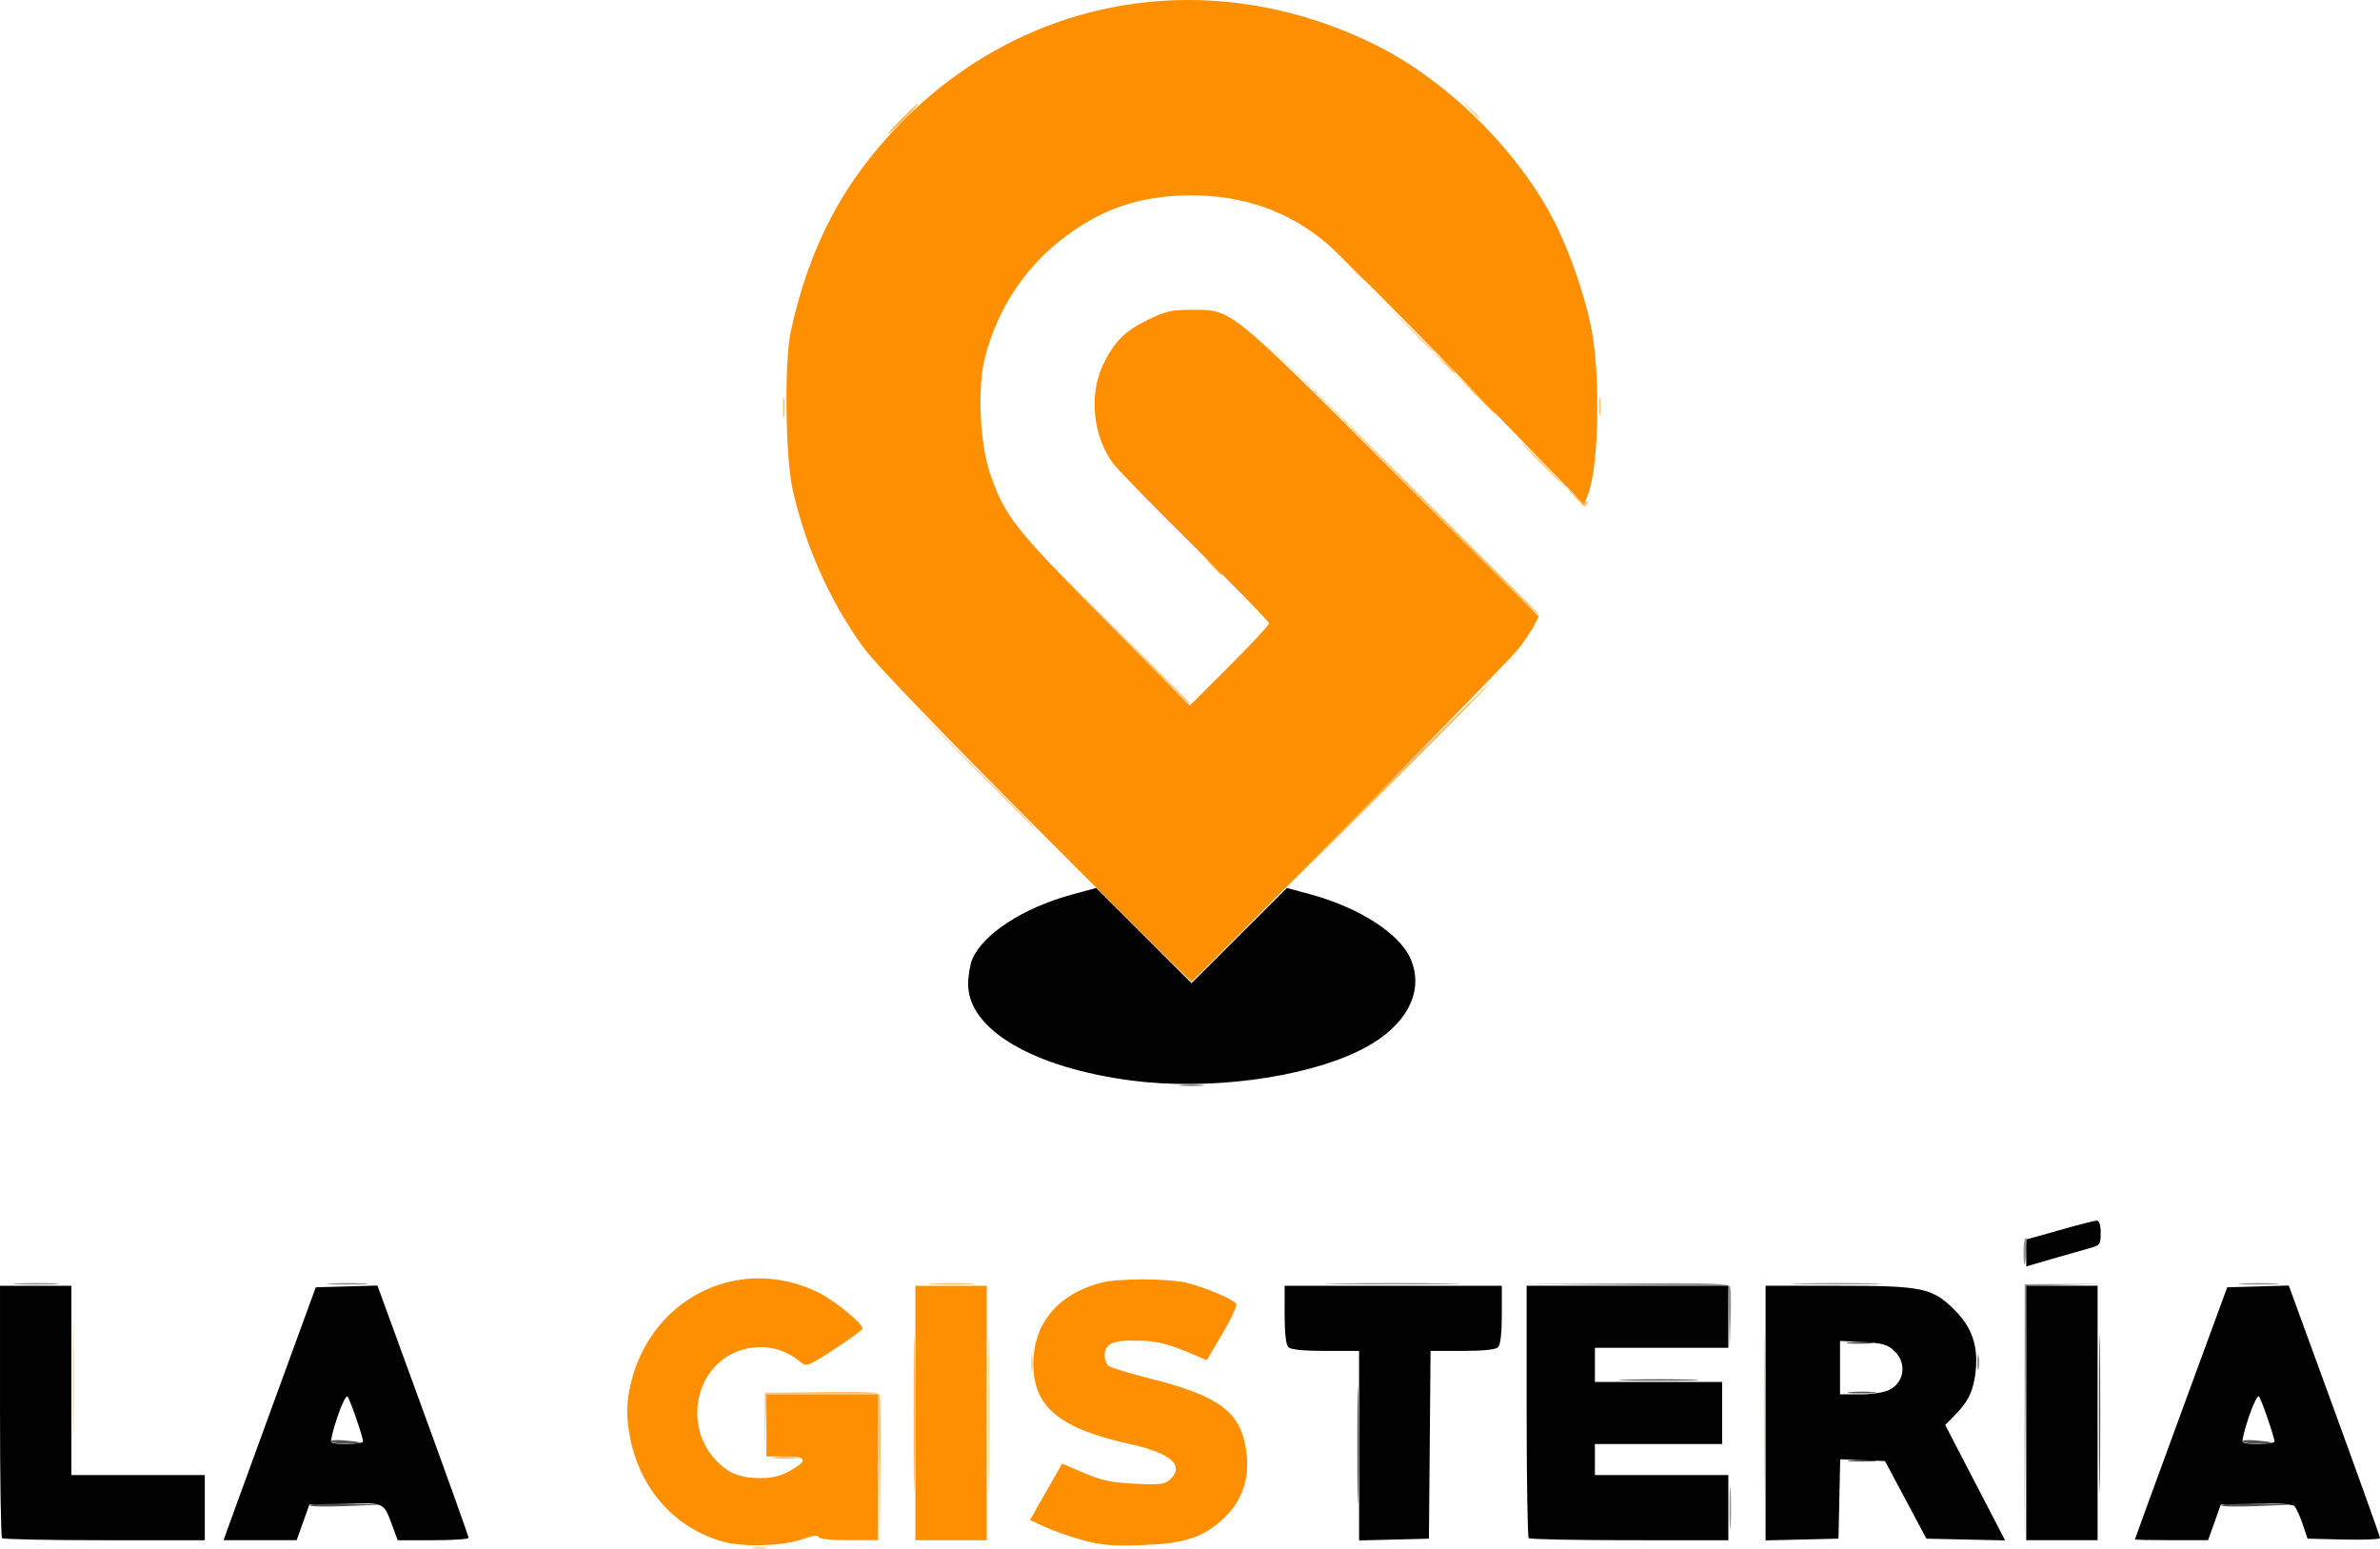 <svg xmlns:dc="http://purl.org/dc/elements/1.1/" xmlns:cc="http://creativecommons.org/ns#" xmlns:rdf="http://www.w3.org/1999/02/22-rdf-syntax-ns#" xmlns:svg="http://www.w3.org/2000/svg" xmlns="http://www.w3.org/2000/svg" xmlns:sodipodi="http://sodipodi.sourceforge.net/DTD/sodipodi-0.dtd" xmlns:inkscape="http://www.inkscape.org/namespaces/inkscape" width="270.586mm" height="176.068mm" viewBox="0 0 270.586 176.068" id="svg8" inkscape:version="1.0.1 (3bc2e813f5, 2020-09-07)" sodipodi:docname="lagisteria_vertical.svg"><defs id="defs2"></defs><g inkscape:label="Capa 1" inkscape:groupmode="layer" id="layer1" transform="translate(6.955,-62.774)"><g id="g873"><g id="g847" transform="translate(-10.583,51.657)"><path style="fill:#fdd39c;stroke-width:0.353" d="m 89.269,187.025 c 0.439,-0.084 1.074,-0.081 1.411,0.007 0.337,0.088 -0.022,0.157 -0.798,0.153 -0.776,-0.004 -1.052,-0.076 -0.613,-0.161 z m 26.704,-15.273 c 0,-8.052 0.046,-11.346 0.103,-7.32 0.057,4.026 0.057,10.614 0,14.64 -0.057,4.026 -0.103,0.732 -0.103,-7.32 z m 88.194,0 c 0,-8.052 0.046,-11.346 0.103,-7.32 0.057,4.026 0.057,10.614 0,14.64 -0.057,4.026 -0.103,0.732 -0.103,-7.32 z M 11.899,168.048 c -1.48e-4,-6.015 0.048,-8.525 0.107,-5.578 0.059,2.947 0.059,7.868 2.71e-4,10.936 -0.059,3.068 -0.107,0.657 -0.107,-5.358 z m 108.948,-1.94 c 0,-0.873 0.069,-1.23 0.153,-0.794 0.084,0.437 0.084,1.151 0,1.587 -0.084,0.437 -0.153,0.079 -0.153,-0.794 z m -7.507,-68.703 -7.582,-7.673 7.673,7.582 c 7.13,7.045 7.832,7.764 7.582,7.764 -0.05,0 -3.503,-3.453 -7.673,-7.673 z m 65.62,-33.426 c -1.446,-1.455 -2.549,-2.646 -2.452,-2.646 0.097,0 1.359,1.191 2.805,2.646 1.446,1.455 2.549,2.646 2.452,2.646 -0.097,0 -1.359,-1.191 -2.805,-2.646 z m -15.003,-15.434 -2.46,-2.558 2.558,2.46 c 1.407,1.353 2.558,2.504 2.558,2.558 0,0.259 -0.37,-0.084 -2.655,-2.46 z m 6.69,-25.047 -1.036,-1.147 1.147,1.036 c 0.631,0.57 1.147,1.086 1.147,1.147 0,0.273 -0.291,0.033 -1.257,-1.036 z" id="path861"></path><path style="fill:#fec377;stroke-width:0.353" d="m 103.546,178.014 -0.081,-8.378 h -6.338 -6.338 l -0.119,3.44 -0.119,3.44 0.018,-3.528 0.018,-3.528 6.446,-0.096 c 5.019,-0.075 6.485,0.005 6.621,0.36 0.096,0.251 0.129,4.104 0.073,8.563 l -0.102,8.106 -0.081,-8.378 z m 6.194,-20.987 c 1.22,-0.069 3.125,-0.069 4.233,0.001 1.108,0.07 0.11,0.126 -2.219,0.126 -2.328,-7e-4 -3.235,-0.058 -2.015,-0.127 z m 20.18,-74.792 -8.993,-9.084 9.084,8.993 c 4.996,4.946 9.084,9.034 9.084,9.084 0,0.25 -0.818,-0.552 -9.175,-8.993 z m 52.721,-14.64 -1.036,-1.147 1.083,0.975 c 0.596,0.536 1.216,0.854 1.379,0.706 0.163,-0.148 0.182,-0.071 0.043,0.171 -0.335,0.582 -0.282,0.608 -1.469,-0.706 z M 92.634,57.452 c 0,-1.067 0.066,-1.504 0.147,-0.97 0.081,0.534 0.081,1.407 0,1.94 -0.081,0.534 -0.147,0.097 -0.147,-0.97 z m 92.776,-0.176 c 0.003,-0.97 0.071,-1.325 0.152,-0.789 0.081,0.536 0.079,1.33 -0.005,1.764 -0.084,0.434 -0.15,-0.005 -0.147,-0.975 z m -17.759,-5.027 -1.216,-1.323 1.323,1.216 c 1.231,1.132 1.485,1.43 1.216,1.43 -0.059,0 -0.654,-0.595 -1.323,-1.323 z" id="path859"></path><path style="fill:#feb454;stroke-width:0.353" d="m 107.507,171.752 c 0,-8.052 0.046,-11.346 0.103,-7.32 0.057,4.026 0.057,10.614 0,14.64 -0.057,4.026 -0.103,0.732 -0.103,-7.32 z m -15.772,5.036 c 0.631,-0.078 1.662,-0.078 2.293,0 0.631,0.078 0.115,0.142 -1.147,0.142 -1.261,0 -1.777,-0.064 -1.147,-0.142 z M 131.956,163.389 c 0.439,-0.084 1.074,-0.081 1.411,0.007 0.337,0.088 -0.022,0.157 -0.798,0.153 -0.776,-0.004 -1.052,-0.076 -0.613,-0.161 z m 29.188,-62.898 c 6.401,-6.403 11.717,-11.642 11.814,-11.642 0.097,0 -5.061,5.239 -11.461,11.642 -6.401,6.403 -11.717,11.642 -11.814,11.642 -0.097,0 5.061,-5.239 11.461,-11.642 z m 1.233,-35.542 -16.05,-16.14 16.14,16.05 c 8.877,8.827 16.14,16.09 16.14,16.14 0,0.248 -1.311,-1.048 -16.229,-16.05 z m -21.011,10.407 -1.036,-1.147 1.147,1.036 c 1.069,0.966 1.309,1.257 1.036,1.257 -0.061,0 -0.577,-0.516 -1.147,-1.147 z m 29.822,-19.579 -2.283,-2.381 2.381,2.283 c 2.212,2.12 2.543,2.48 2.283,2.48 -0.054,0 -1.126,-1.072 -2.381,-2.381 z m -14.466,-14.817 -1.928,-2.028 2.028,1.928 c 1.885,1.791 2.19,2.129 1.928,2.129 -0.055,0 -0.968,-0.913 -2.028,-2.028 z M 106.111,24.644 c 0.956,-0.97 1.817,-1.764 1.914,-1.764 0.097,0 -0.605,0.794 -1.561,1.764 -0.956,0.97 -1.817,1.764 -1.914,1.764 -0.097,0 0.605,-0.794 1.561,-1.764 z" id="path857"></path><path style="fill:#939393;stroke-width:0.353" d="m 200.258,182.512 c 7e-4,-2.134 0.059,-2.962 0.129,-1.839 0.07,1.123 0.07,2.869 -0.001,3.881 -0.071,1.012 -0.128,0.093 -0.128,-2.041 z m 33.552,-10.848 0.006,-14.552 4.41,-0.018 4.41,-0.018 -4.318,0.117 -4.318,0.117 -0.098,14.453 -0.098,14.453 0.006,-14.552 z m -5.373,-5.733 c 0.004,-0.776 0.076,-1.052 0.161,-0.613 0.084,0.439 0.081,1.074 -0.007,1.411 -0.088,0.337 -0.157,-0.022 -0.153,-0.798 z m -28.238,-5.022 -0.073,-3.611 -11.553,-0.098 -11.553,-0.098 11.565,-0.083 c 9.334,-0.067 11.599,0.007 11.744,0.384 0.099,0.257 0.127,1.964 0.062,3.792 l -0.117,3.325 z M 5.671,157.027 c 1.22,-0.069 3.125,-0.069 4.233,0.001 1.108,0.07 0.11,0.126 -2.219,0.126 -2.328,-7e-4 -3.235,-0.058 -2.015,-0.127 z m 35.617,0.001 c 1.019,-0.071 2.686,-0.071 3.704,0 1.019,0.071 0.185,0.13 -1.852,0.13 -2.037,0 -2.871,-0.058 -1.852,-0.13 z m 114.476,-0.004 c 3.444,-0.058 9.08,-0.058 12.524,0 3.444,0.058 0.626,0.105 -6.262,0.105 -6.888,0 -9.706,-0.047 -6.262,-0.105 z m 52.564,7.1e-4 c 2.28,-0.061 6.01,-0.061 8.29,0 2.28,0.061 0.415,0.112 -4.145,0.112 -4.56,0 -6.425,-0.05 -4.145,-0.112 z m 50.271,0.004 c 1.019,-0.071 2.686,-0.071 3.704,0 1.019,0.071 0.185,0.13 -1.852,0.13 -2.037,0 -2.871,-0.058 -1.852,-0.13 z m -24.918,-3.335 c -0.022,-0.91 0.085,-1.732 0.238,-1.827 0.153,-0.095 0.224,0.412 0.156,1.126 -0.207,2.182 -0.351,2.439 -0.394,0.702 z m -95.732,-19.238 c 0.631,-0.078 1.662,-0.078 2.293,0 0.631,0.078 0.115,0.142 -1.147,0.142 -1.261,0 -1.777,-0.064 -1.147,-0.142 z" id="path855"></path><path style="fill:#fd8f00;stroke-width:0.353" d="m 85.834,186.379 c -5.701,-1.599 -9.729,-6.313 -10.688,-12.509 -0.28,-1.806 -0.274,-3.048 0.02,-4.628 1.907,-10.255 12.215,-15.667 21.412,-11.243 1.87,0.899 5.132,3.565 5.117,4.181 -0.003,0.123 -1.434,1.159 -3.181,2.302 -2.89,1.891 -3.23,2.03 -3.787,1.545 -1.81,-1.578 -4.154,-2.128 -6.488,-1.523 -5.557,1.441 -7.212,8.87 -2.887,12.959 1.324,1.252 2.598,1.699 4.818,1.692 1.236,-0.004 2.278,-0.261 3.213,-0.794 2.154,-1.226 2.028,-1.67 -0.472,-1.67 H 90.765 v -3.528 -3.528 h 6.35 6.35 v 8.29 8.29 h -3.322 c -1.985,0 -3.371,-0.148 -3.444,-0.367 -0.078,-0.235 -0.689,-0.161 -1.705,0.207 -2.278,0.826 -6.796,0.985 -9.159,0.322 z m 40.965,-0.155 c -1.427,-0.385 -3.375,-1.061 -4.33,-1.501 l -1.735,-0.8 1.825,-3.207 1.825,-3.207 2.504,1.066 c 2.011,0.856 3.15,1.096 5.781,1.221 2.809,0.133 3.377,0.064 3.984,-0.486 1.718,-1.555 0.092,-3.005 -4.5,-4.015 -8.044,-1.768 -11.023,-4.211 -11.044,-9.056 -0.02,-4.63 2.747,-7.979 7.674,-9.289 1.979,-0.526 7.65,-0.513 9.825,0.022 2.083,0.513 5.247,1.861 5.562,2.369 0.126,0.203 -0.574,1.729 -1.556,3.39 l -1.784,3.02 -1.31,-0.561 c -3.112,-1.334 -4.274,-1.628 -6.635,-1.678 -2.746,-0.058 -3.671,0.373 -3.671,1.711 0,0.438 0.2,0.962 0.445,1.165 0.245,0.203 2.419,0.868 4.83,1.477 7.117,1.797 9.708,3.49 10.568,6.906 0.934,3.709 0.092,6.808 -2.478,9.118 -2.31,2.076 -4.373,2.718 -9.309,2.895 -3.088,0.11 -4.41,-0.004 -6.475,-0.562 z m -19.101,-14.472 v -14.464 h 4.057 4.057 v 14.464 14.464 h -4.057 -4.057 z m 13.707,-66.587 C 110.672,94.401 103.117,86.535 101.864,84.821 98.025,79.572 95.136,73.114 93.721,66.625 92.914,62.921 92.797,52.157 93.528,48.809 c 2.097,-9.611 5.912,-16.888 12.326,-23.514 14.347,-14.821 35.519,-18.348 54.232,-9.035 8.507,4.234 16.946,12.816 20.796,21.148 1.515,3.278 2.843,7.207 3.577,10.576 1.165,5.351 0.986,16.231 -0.32,19.432 l -0.425,1.041 -13.5,-13.881 c -7.425,-7.635 -14.467,-14.705 -15.649,-15.712 -4.346,-3.703 -9.47,-5.537 -15.47,-5.537 -5.936,0 -10.478,1.582 -15.066,5.247 -4.12,3.292 -7.087,7.948 -8.425,13.222 -0.879,3.465 -0.564,9.93 0.651,13.359 1.666,4.701 2.736,6.055 12.949,16.382 l 9.689,9.797 4.51,-4.5 c 2.481,-2.475 4.51,-4.657 4.51,-4.849 0,-0.192 -3.785,-4.084 -8.412,-8.648 -4.626,-4.565 -8.83,-8.866 -9.342,-9.558 -2.225,-3.011 -2.736,-7.664 -1.208,-10.989 1.248,-2.715 2.483,-3.989 5.129,-5.292 1.981,-0.975 2.742,-1.158 4.829,-1.158 4.826,0 4.085,-0.588 22.829,18.096 l 16.824,16.77 -0.552,1.088 c -0.304,0.598 -1.123,1.802 -1.821,2.675 -1.341,1.677 -36.788,37.734 -37.104,37.742 -0.101,0.003 -8.059,-7.893 -17.682,-17.546 z" id="path853"></path><path style="fill:#535353;stroke-width:0.353" d="m 157.949,175.457 c -1.5e-4,-6.015 0.048,-8.525 0.107,-5.578 0.059,2.947 0.059,7.868 2.7e-4,10.936 -0.059,3.068 -0.107,0.657 -0.107,-5.358 z m 84.318,-3.704 c 0,-8.052 0.046,-11.346 0.103,-7.32 0.057,4.026 0.057,10.614 0,14.64 -0.057,4.026 -0.103,0.732 -0.103,-7.32 z M 38.864,182.235 c 0.153,-0.152 2.09,-0.231 4.305,-0.175 l 4.027,0.102 -4.305,0.175 c -2.368,0.096 -4.18,0.05 -4.027,-0.102 z m 217.311,0 c 0.153,-0.152 2.09,-0.231 4.305,-0.175 l 4.027,0.102 -4.305,0.175 c -2.368,0.096 -4.18,0.05 -4.027,-0.102 z m -42.203,-5.096 c 0.728,-0.076 1.918,-0.076 2.646,0 0.728,0.076 0.132,0.138 -1.323,0.138 -1.455,0 -2.051,-0.062 -1.323,-0.138 z M 41.25,175.009 c -0.092,-0.149 0.494,-0.22 1.302,-0.158 2.374,0.183 2.663,0.344 0.697,0.388 -1.007,0.022 -1.907,-0.081 -1.999,-0.23 z m 217.311,0 c -0.092,-0.149 0.494,-0.22 1.302,-0.158 2.374,0.183 2.663,0.344 0.697,0.388 -1.007,0.022 -1.907,-0.081 -1.999,-0.23 z m -44.589,-5.63 c 0.728,-0.076 1.918,-0.076 2.646,0 0.728,0.076 0.132,0.138 -1.323,0.138 -1.455,0 -2.051,-0.062 -1.323,-0.138 z m -25.381,-1.418 c 2.096,-0.062 5.43,-0.062 7.408,3.6e-4 1.978,0.063 0.263,0.114 -3.812,0.114 -4.075,-2.9e-4 -5.693,-0.052 -3.597,-0.114 z m 25.197,-4.224 c 0.626,-0.078 1.738,-0.079 2.469,-0.003 0.732,0.076 0.22,0.14 -1.139,0.142 -1.358,0.001 -1.957,-0.061 -1.331,-0.139 z" id="path851"></path><path style="fill:#010101;stroke-width:0.353" d="M 3.864,185.981 C 3.734,185.852 3.629,179.343 3.629,171.517 v -14.229 h 4.057 4.057 v 10.76 10.76 h 7.585 7.585 v 3.704 3.704 H 15.505 c -6.274,0 -11.512,-0.106 -11.642,-0.235 z m 26.293,-2.852 c 0.613,-1.698 2.973,-8.167 5.244,-14.376 l 4.129,-11.289 3.505,-0.1 3.505,-0.1 5.187,14.211 c 2.853,7.816 5.184,14.33 5.179,14.476 -0.004,0.146 -1.82,0.265 -4.036,0.265 h -4.028 l -0.619,-1.676 c -0.981,-2.654 -0.842,-2.59 -5.363,-2.48 l -4.055,0.099 -0.724,2.028 -0.724,2.028 h -4.158 -4.158 z m 14.747,-8.134 c 0,-0.495 -1.492,-4.818 -1.769,-5.125 -0.146,-0.161 -0.666,0.898 -1.156,2.355 -0.49,1.457 -0.8,2.74 -0.688,2.851 0.313,0.313 3.612,0.238 3.612,-0.082 z m 113.242,0.472 v -10.771 h -3.81 c -2.493,0 -3.956,-0.146 -4.233,-0.423 -0.269,-0.269 -0.423,-1.623 -0.423,-3.704 v -3.281 h 12.347 12.347 v 3.281 c 0,2.081 -0.155,3.436 -0.423,3.704 -0.274,0.274 -1.7,0.423 -4.052,0.423 h -3.628 l -0.093,10.672 -0.093,10.672 -3.969,0.1 -3.969,0.1 z m 19.285,10.513 c -0.129,-0.129 -0.235,-6.638 -0.235,-14.464 v -14.229 h 11.465 11.465 v 3.528 3.528 h -7.585 -7.585 v 1.94 1.94 h 7.232 7.232 v 3.528 3.528 h -7.232 -7.232 v 1.764 1.764 h 7.585 7.585 v 3.704 3.704 H 188.896 c -6.177,0 -11.336,-0.106 -11.465,-0.235 z m 26.929,-14.218 v -14.475 h 8.227 c 9.661,0 10.728,0.224 13.298,2.794 1.929,1.929 2.657,4.048 2.365,6.877 -0.228,2.205 -0.824,3.477 -2.36,5.034 l -1.108,1.123 3.406,6.561 3.406,6.561 -4.475,-0.099 -4.475,-0.099 -2.354,-4.41 -2.354,-4.41 -2.545,-0.103 -2.545,-0.103 -0.099,4.513 -0.099,4.513 -4.145,0.099 -4.145,0.099 z m 14.086,-2.644 c 1.727,-0.893 1.988,-3.076 0.532,-4.444 -0.751,-0.705 -1.349,-0.872 -3.528,-0.982 l -2.624,-0.132 v 3.037 3.037 h 2.311 c 1.338,0 2.731,-0.217 3.309,-0.516 z m 15.547,2.633 v -14.464 h 4.057 4.057 v 14.464 14.464 h -4.057 -4.057 z m 12.354,14.376 c 0.004,-0.049 2.367,-6.518 5.251,-14.376 l 5.245,-14.287 3.5,-0.1 3.5,-0.1 5.189,14.211 c 2.854,7.816 5.186,14.335 5.183,14.487 -0.003,0.152 -1.857,0.231 -4.121,0.176 l -4.115,-0.099 -0.559,-1.661 c -0.307,-0.913 -0.731,-1.832 -0.942,-2.041 -0.241,-0.239 -1.86,-0.343 -4.372,-0.28 l -3.989,0.1 -0.724,2.028 -0.724,2.028 h -4.165 c -2.291,0 -4.162,-0.04 -4.159,-0.088 z m 15.869,-11.132 c 0,-0.495 -1.492,-4.818 -1.769,-5.125 -0.146,-0.161 -0.666,0.898 -1.156,2.355 -0.49,1.457 -0.8,2.74 -0.688,2.851 0.313,0.313 3.612,0.238 3.612,-0.082 z m -28.222,-21.453 c 0,-0.851 0.04,-1.546 0.089,-1.546 0.049,0 1.755,-0.476 3.792,-1.058 2.036,-0.582 3.901,-1.058 4.144,-1.058 0.279,0 0.442,0.513 0.442,1.398 0,1.316 -0.077,1.418 -1.323,1.756 -0.728,0.197 -2.633,0.741 -4.233,1.207 l -2.91,0.849 z m -101.6,-19.569 c -11.26,-1.445 -18.697,-5.809 -18.697,-10.97 0,-0.947 0.217,-2.233 0.482,-2.857 1.21,-2.849 5.802,-5.827 11.297,-7.325 l 2.783,-0.759 5.419,5.41 5.419,5.41 5.419,-5.41 5.419,-5.41 2.783,0.759 c 5.495,1.498 10.087,4.476 11.297,7.325 1.652,3.89 -0.665,7.935 -6.013,10.499 -6.367,3.052 -16.997,4.433 -25.607,3.328 z" id="path849"></path></g></g></g></svg>